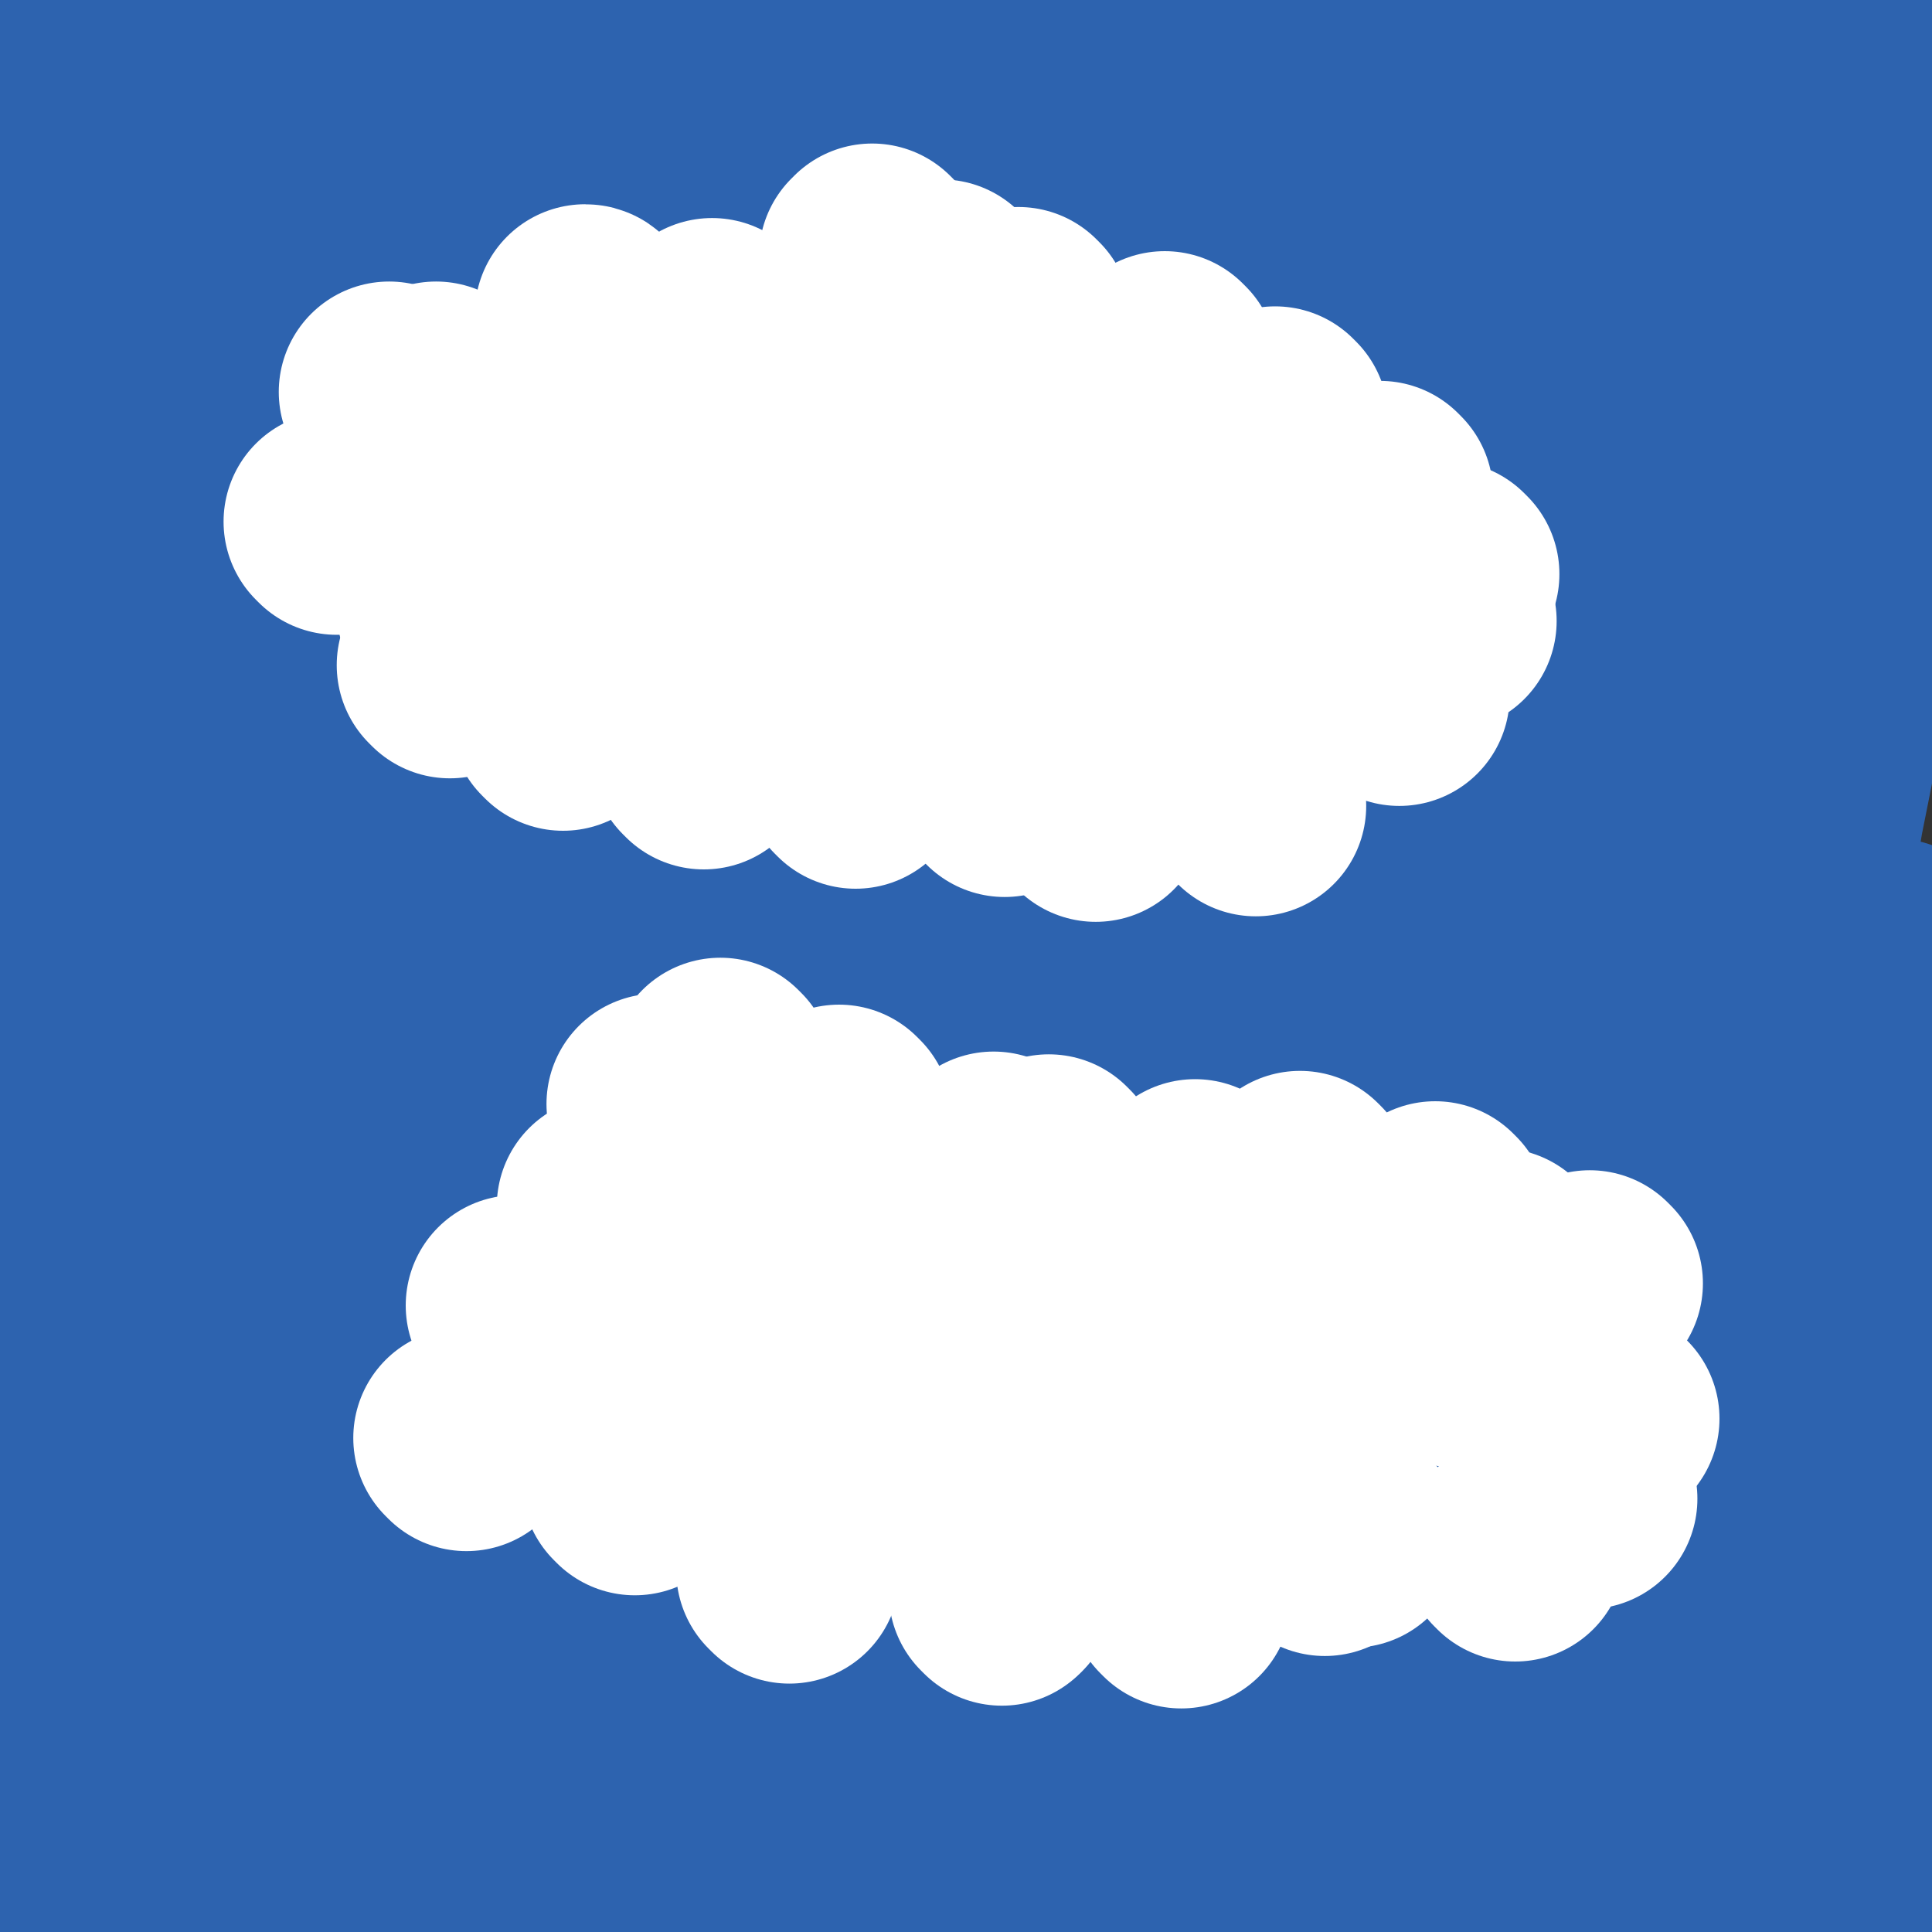 <svg viewBox='0 0 700 700' version='1.1' xmlns='http://www.w3.org/2000/svg' xmlns:xlink='http://www.w3.org/1999/xlink'><rect x="0" y="0" width="700" height="700" fill="#333333" stroke="none"/><g fill='none' stroke='#2D63AF' stroke-width='80' stroke-linecap='round' stroke-linejoin='round'><path d='M336,342c0,0 -1,-1 -1,-1 -3,4 -3,5 -5,10 -15,35 -16,34 -29,70 -29,84 -28,85 -55,169 '/><path d='M409,334c0,0 -1,-1 -1,-1 -4,6 -5,6 -8,14 -14,35 -18,34 -25,71 -24,134 -21,135 -37,269 -7,57 -5,57 -9,113 -2,40 -2,86 -2,79 -1,-10 -2,-56 2,-112 4,-72 4,-72 12,-144 9,-77 10,-77 21,-154 7,-48 9,-48 16,-96 3,-24 8,-37 5,-48 -1,-5 -10,5 -14,15 -39,112 -51,112 -70,229 -23,137 -9,140 -13,280 -1,6 3,15 3,10 14,-108 12,-117 25,-234 9,-83 7,-84 19,-166 8,-58 11,-57 22,-114 5,-26 13,-67 8,-52 -17,58 -31,98 -51,198 -19,94 -22,95 -28,191 -9,160 -1,188 -3,321 -1,13 -2,-14 -2,-29 -5,-150 -8,-150 -9,-300 -1,-76 1,-76 4,-152 1,-52 4,-52 5,-104 0,-14 2,-32 -3,-28 -10,6 -22,22 -26,49 -25,158 -26,161 -31,322 -3,74 5,74 14,148 1,12 5,31 6,24 4,-29 3,-49 5,-97 4,-95 2,-95 7,-189 5,-101 6,-100 14,-201 5,-73 7,-72 12,-145 2,-41 12,-91 2,-81 -20,19 -40,67 -63,140 -26,84 -30,85 -35,173 -9,146 -1,148 8,294 1,16 10,43 11,30 7,-107 3,-135 6,-270 1,-79 1,-79 3,-157 0,-65 1,-66 1,-129 0,-1 -2,0 -2,1 -29,109 -38,108 -56,220 -13,82 -7,84 -6,168 1,97 11,196 10,194 -2,-3 -7,-103 -17,-205 -6,-71 -9,-70 -15,-142 -3,-40 5,-46 -4,-82 -2,-8 -15,-13 -19,-6 -20,35 -20,44 -30,89 -13,57 -13,58 -16,115 -4,80 2,92 1,160 0,6 -2,-6 -3,-12 -5,-46 -5,-46 -8,-92 -4,-57 -4,-57 -7,-115 -2,-48 -1,-48 -3,-96 -1,-30 0,-43 -4,-59 -1,-5 -5,8 -6,16 -7,39 -8,39 -11,79 -4,48 -4,49 -4,98 0,57 2,57 5,114 0,1 0,4 0,3 1,-45 1,-48 3,-96 1,-48 1,-48 1,-96 1,-15 1,-15 1,-30 -1,-80 0,-148 -2,-159 -1,-9 -3,59 -3,119 0,55 0,55 3,111 3,62 4,81 9,125 1,8 0,-11 1,-21 1,-49 2,-49 2,-97 0,-53 -3,-53 -4,-107 -1,-79 0,-79 -1,-159 0,-7 0,-18 -1,-14 -3,15 -6,26 -6,52 -2,124 -2,124 2,248 2,53 4,53 10,105 3,28 6,67 7,56 3,-24 0,-63 0,-125 -1,-56 -2,-56 -2,-112 1,-70 2,-70 5,-141 0,-6 -1,-16 0,-12 11,33 14,43 24,87 19,86 18,86 35,173 23,119 24,133 45,239 1,7 0,-7 0,-15 -2,-58 -3,-58 -4,-116 -2,-78 -3,-78 -2,-157 1,-72 1,-72 5,-144 3,-52 5,-51 9,-103 1,-21 3,-57 2,-42 -6,67 -14,103 -16,206 -2,89 2,89 7,178 7,129 10,148 17,257 0,9 -2,-10 -2,-21 -2,-69 -2,-69 -4,-139 -1,-68 -1,-68 -4,-135 -2,-59 -3,-59 -5,-118 -3,-52 -1,-52 -5,-105 -1,-22 1,-30 -6,-43 -2,-5 -6,3 -12,7 -8,6 -7,8 -15,14 -2,1 -4,4 -4,1 -8,-28 -10,-31 -13,-63 -5,-68 -6,-69 -3,-138 7,-105 13,-105 23,-210 2,-22 6,-54 3,-44 -9,33 -19,65 -27,130 -11,92 -10,93 -12,185 -1,89 1,89 5,179 3,60 5,122 10,119 5,-4 4,-67 9,-133 13,-171 11,-171 26,-341 6,-73 18,-112 17,-146 -1,-13 -16,25 -21,53 -30,154 -30,155 -50,311 -7,52 -2,87 -5,106 -1,9 -3,-25 -3,-50 0,-144 1,-144 3,-289 0,-47 11,-77 2,-93 -5,-9 -22,18 -29,41 -19,61 -15,64 -22,129 -8,69 -6,69 -8,139 -1,67 1,120 3,134 1,9 1,-43 3,-87 4,-70 6,-69 10,-139 5,-99 6,-99 8,-198 1,-14 1,-34 -2,-27 -11,29 -19,49 -26,99 -8,55 -4,56 -5,113 -1,62 0,69 0,124 0,3 0,-4 0,-7 1,-73 1,-73 2,-147 1,-53 0,-53 1,-106 1,-52 2,-52 3,-103 1,-12 0,-21 0,-23 0,-2 -1,7 -1,14 0,38 -1,38 0,76 0,66 -1,66 1,133 2,56 3,56 6,112 1,22 0,55 1,44 2,-38 2,-72 4,-143 2,-63 2,-63 4,-126 1,-18 1,-18 2,-36 '/><path d='M277,66c0,0 -1,-1 -1,-1 -6,23 -8,24 -11,48 -10,80 -10,80 -16,161 -4,45 -2,45 -4,90 -1,30 -2,64 -2,60 0,-4 0,-38 2,-75 7,-125 8,-125 17,-250 5,-52 5,-52 10,-104 2,-18 7,-48 5,-36 -11,59 -16,88 -30,177 -10,71 -12,71 -20,142 -10,90 -8,112 -15,181 0,10 0,-12 1,-24 12,-130 12,-130 24,-260 7,-68 10,-67 14,-135 3,-42 8,-105 1,-84 -21,64 -34,126 -59,253 -12,65 -8,66 -14,131 -1,7 0,19 1,13 9,-61 10,-73 19,-147 14,-126 14,-126 28,-252 1,-15 5,-39 3,-29 -16,59 -24,83 -40,168 -16,79 -15,80 -24,160 -9,74 -10,140 -13,148 -3,6 -6,-62 0,-122 16,-157 21,-157 45,-313 3,-17 4,-16 8,-33 '/><path d='M341,29c0,0 -1,-1 -1,-1 -1,20 0,22 -1,43 -4,166 -5,166 -9,333 -2,52 -5,137 -2,104 14,-146 17,-231 34,-462 '/><path d='M377,20c0,0 -1,-1 -1,-1 -11,95 -13,96 -21,193 -7,85 -9,85 -9,170 -1,78 1,155 7,156 5,1 7,-77 16,-153 19,-162 18,-162 40,-323 6,-50 8,-50 16,-99 '/><path d='M435,20c0,0 -1,-1 -1,-1 -3,17 -3,18 -6,36 -12,90 -14,90 -25,181 -11,99 -14,99 -18,199 -6,115 -6,169 -2,231 1,18 7,-35 12,-69 34,-265 31,-266 66,-531 6,-49 23,-126 16,-98 -21,97 -48,172 -71,347 -22,168 -26,175 -18,338 1,26 32,64 36,41 39,-228 22,-271 51,-542 7,-68 26,-156 21,-136 -9,38 -37,125 -51,252 -21,187 -16,189 -20,378 -1,71 4,171 9,143 14,-61 17,-160 30,-320 14,-169 12,-169 26,-338 3,-40 12,-107 9,-79 -18,151 -38,218 -52,437 -9,148 -8,238 6,298 6,27 24,-61 35,-125 26,-161 18,-163 38,-325 2,-17 4,-17 6,-35 15,-105 32,-267 29,-210 -7,186 -35,510 -48,696 -3,56 8,-106 16,-212 14,-192 15,-203 28,-384 0,-5 -1,6 -1,12 -9,199 -16,200 -17,399 -1,77 7,177 12,154 10,-43 7,-143 19,-285 12,-145 13,-145 28,-289 4,-32 12,-83 10,-65 -8,62 -17,112 -28,225 -16,149 -16,149 -28,300 -3,43 -6,101 -3,86 7,-28 10,-86 24,-172 10,-69 9,-70 24,-138 16,-69 21,-98 38,-137 5,-11 6,18 7,37 9,131 7,132 13,263 2,34 0,76 2,67 3,-15 3,-57 8,-114 4,-47 6,-47 11,-93 5,-49 6,-61 10,-97 1,-5 0,7 -1,13 -7,92 -8,92 -14,184 -3,54 -2,54 -5,107 -2,42 -7,85 -5,84 2,0 7,-43 12,-87 6,-48 5,-48 10,-97 2,-28 2,-28 4,-56 0,-6 2,-15 1,-12 -3,13 -5,23 -10,46 -8,47 -8,47 -16,93 -6,38 -4,39 -11,77 -5,26 -5,40 -13,52 -3,5 -6,-8 -8,-19 -18,-79 -18,-79 -32,-159 -3,-21 0,-22 -2,-43 0,0 -1,0 -1,0 0,77 -4,78 2,155 2,34 6,34 15,68 4,13 4,26 11,26 8,-1 14,-13 20,-29 13,-38 13,-40 17,-81 6,-46 2,-47 2,-94 0,-45 -1,-45 -3,-91 -1,-21 2,-31 -3,-43 -1,-4 -7,4 -9,11 -13,42 -14,42 -22,85 -8,51 -4,52 -10,104 -5,45 -5,69 -12,91 -2,8 -6,-16 -6,-32 -1,-149 -5,-150 5,-299 5,-78 11,-78 26,-156 16,-85 23,-101 37,-169 1,-8 -5,8 -7,17 -37,154 -34,155 -71,309 -3,13 -9,34 -9,25 -4,-42 -6,-64 -1,-128 6,-69 10,-69 23,-138 18,-86 21,-86 39,-171 1,-1 -1,-3 -2,-2 -38,85 -39,86 -75,173 -13,31 -10,34 -24,63 -2,4 -8,6 -8,2 0,-38 2,-42 7,-84 9,-68 11,-68 21,-135 '/><path d='M686,150c-1,0 -1,-1 -1,-1 -4,18 -3,19 -6,38 -10,47 -10,47 -20,93 -12,51 -13,51 -26,102 0,1 0,2 0,1 12,-53 14,-54 25,-109 10,-49 9,-50 17,-99 6,-36 6,-36 11,-72 1,-7 3,-20 2,-14 -10,56 -12,68 -24,137 -9,57 -8,57 -17,114 -1,2 -2,6 -1,4 5,-21 7,-24 11,-49 9,-45 9,-45 15,-91 11,-75 10,-75 19,-150 1,-10 1,-10 2,-20 0,-3 1,-7 0,-5 -3,6 -4,10 -6,20 -7,27 -7,27 -13,54 -3,13 -3,13 -6,25 -1,3 -2,9 -2,6 2,-42 1,-47 6,-95 2,-24 4,-24 8,-49 0,-2 1,-5 1,-4 0,0 -1,3 -2,7 -4,24 -5,24 -9,48 -4,24 -4,24 -8,48 -2,9 -2,9 -4,18 0,2 0,4 0,4 1,-1 1,-4 2,-7 5,-26 5,-26 9,-52 5,-26 5,-26 8,-52 2,-11 2,-11 3,-22 0,-2 1,-4 0,-4 -1,1 -2,3 -3,5 -8,23 -7,23 -15,46 -13,38 -14,38 -27,76 '/></g>
<g fill='none' stroke='#FFFFFF' stroke-width='80' stroke-linecap='round' stroke-linejoin='round'><path d='M142,143c0,0 -1,-1 -1,-1 '/><path d='M122,190c0,0 -1,-1 -1,-1 '/><path d='M163,222c0,0 -1,-1 -1,-1 '/><path d='M189,165c0,0 -1,-1 -1,-1 '/><path d='M203,158c0,0 -1,-1 -1,-1 '/><path d='M265,180c0,0 -1,-1 -1,-1 '/><path d='M222,220c0,0 -1,-1 -1,-1 '/><path d='M205,148c0,0 -1,-1 -1,-1 '/><path d='M242,158c0,0 -1,-1 -1,-1 '/><path d='M457,207c0,0 -1,-1 -1,-1 '/><path d='M436,211c0,0 -1,-1 -1,-1 '/><path d='M454,178c0,0 -1,-1 -1,-1 '/><path d='M494,204c0,0 -1,-1 -1,-1 '/><path d='M484,250c0,0 -1,-1 -1,-1 '/><path d='M439,260c0,0 -1,-1 -1,-1 '/><path d='M410,217c0,0 -1,-1 -1,-1 '/><path d='M418,189c0,0 -1,-1 -1,-1 '/><path d='M524,225c0,0 -1,-1 -1,-1 '/><path d='M266,479c0,0 -1,-1 -1,-1 '/><path d='M241,473c0,0 -1,-1 -1,-1 '/><path d='M216,467c0,0 -1,-1 -1,-1 '/><path d='M258,446c0,0 -1,-1 -1,-1 '/><path d='M272,443c0,0 -1,0 -1,-1 0,0 0,0 1,0 '/><path d='M317,469c0,0 -1,-1 -1,-1 '/><path d='M301,495c0,0 -1,-1 -1,-1 '/><path d='M288,522c0,0 -1,-1 -1,-1 '/><path d='M246,521c0,0 -1,-1 -1,-1 '/><path d='M197,506c0,0 -1,-1 -1,-1 '/><path d='M237,452c0,0 -1,-1 -1,-1 '/><path d='M529,492c0,0 -1,-1 -1,-1 '/><path d='M490,501c0,0 -1,-1 -1,-1 '/><path d='M504,462c0,0 -1,-1 -1,-1 '/><path d='M537,458c0,0 -1,-1 -1,-1 '/><path d='M562,472c0,0 -1,-1 -1,-1 '/><path d='M574,523c0,0 -1,-1 -1,-1 '/><path d='M549,562c0,0 -1,-1 -1,-1 '/><path d='M490,557c0,0 -1,-1 -1,-1 '/><path d='M440,505c0,0 -1,-1 -1,-1 '/><path d='M521,440c0,0 -1,-1 -1,-1 '/><path d='M577,465c0,0 -1,-1 -1,-1 '/><path d='M581,516c0,0 -1,-1 -1,-1 '/><path d='M470,469c0,0 -1,-1 -1,-1 '/><path d='M449,508c0,0 -1,-1 -1,-1 '/><path d='M280,200c0,0 -1,-1 -1,-1 '/><path d='M285,226c0,0 -1,-1 -1,-1 '/><path d='M364,246c0,0 -1,-1 -1,-1 '/><path d='M386,216c0,0 -1,-1 -1,-1 '/><path d='M354,188c0,0 -1,-1 -1,-1 '/><path d='M337,175c0,0 -1,-1 -1,-1 '/><path d='M331,170c0,0 -1,-1 -1,-1 '/><path d='M293,180c0,0 -1,-1 -1,-1 '/><path d='M334,221c0,0 -1,-1 -1,-1 '/><path d='M330,247c0,0 -1,-1 -1,-1 '/><path d='M377,262c0,0 -1,-1 -1,-1 '/><path d='M485,238c0,0 -1,-1 -1,-1 '/><path d='M389,167c0,0 -1,-1 -1,-1 '/><path d='M360,148c0,0 -1,-1 -1,-1 '/><path d='M328,135c0,0 -1,-1 -1,-1 '/><path d='M314,136c0,0 -1,-1 -1,-1 '/><path d='M279,126c0,0 -1,-1 -1,-1 '/><path d='M259,120c0,0 -1,-1 -1,-1 '/><path d='M213,115c0,0 0,-1 -1,-1 0,0 0,1 0,1 '/><path d='M159,143c0,0 -1,-1 -1,-1 '/><path d='M138,180c0,0 0,-1 -1,-1 0,0 0,1 0,1 '/><path d='M163,242c0,0 -1,-1 -1,-1 '/><path d='M204,261c0,0 -1,-1 -1,-1 '/><path d='M255,275c0,0 -1,-1 -1,-1 '/><path d='M310,282c0,0 -1,-1 -1,-1 '/><path d='M364,285c0,0 -1,-1 -1,-1 '/><path d='M397,294c0,0 -1,-1 -1,-1 '/><path d='M455,292c0,0 -1,-1 -1,-1 '/><path d='M507,252c0,0 -1,-1 -1,-1 '/><path d='M525,208c0,0 -1,-1 -1,-1 '/><path d='M501,179c0,0 -1,-1 -1,-1 '/><path d='M463,152c0,0 -1,-1 -1,-1 '/><path d='M423,132c0,0 -1,-1 -1,-1 '/><path d='M370,116c0,0 -1,-1 -1,-1 '/><path d='M342,106c0,0 -1,-1 -1,-1 '/><path d='M317,93c0,0 0,0 -1,-1 0,0 0,1 -1,1 '/><path d='M221,438c0,0 -1,-1 -1,-1 '/><path d='M188,474c0,0 -1,-1 -1,-1 '/><path d='M169,522c0,0 -1,-1 -1,-1 '/><path d='M230,538c0,0 -1,-1 -1,-1 '/><path d='M275,528c0,0 -1,-1 -1,-1 '/><path d='M303,467c0,0 -1,-1 -1,-1 '/><path d='M299,449c0,0 -1,-1 -1,-1 '/><path d='M305,405c0,0 -1,-1 -1,-1 '/><path d='M262,388c0,0 -1,-1 -1,-1 '/><path d='M239,401c0,0 -1,-1 -1,-1 1,0 1,1 3,2 '/><path d='M323,496c0,0 -1,-1 -1,-1 '/><path d='M366,535c0,0 -1,-1 -1,-1 '/><path d='M390,531c0,0 -1,0 -1,-1 0,0 0,0 0,-1 '/><path d='M441,510c0,0 -1,-1 -1,-1 '/><path d='M429,478c0,0 -1,-1 -1,-1 0,0 0,0 -1,1 '/><path d='M371,470c0,0 -1,-1 -1,-1 '/><path d='M348,480c0,0 -1,-1 -1,-1 '/><path d='M343,455c0,0 -1,-1 -1,-1 '/><path d='M368,438c0,0 -1,-1 -1,-1 '/><path d='M381,423c0,0 -1,-1 -1,-1 '/><path d='M361,422c0,0 -1,-1 -1,-1 '/><path d='M318,501c0,0 -1,-1 -1,-1 '/><path d='M353,552c0,0 -1,-1 -1,-1 '/><path d='M408,535c0,0 -1,-1 -1,-1 '/><path d='M364,577c0,0 -1,-1 -1,-1 '/><path d='M286,570c0,0 -1,-1 -1,-1 '/><path d='M363,578c0,0 -1,-1 -1,-1 '/><path d='M428,579c0,0 -1,-1 -1,-1 0,0 0,0 0,-1 '/><path d='M480,560c0,0 -1,-1 -1,-1 '/><path d='M409,465c0,0 -1,-1 -1,-1 '/><path d='M434,432c0,0 -1,-1 -1,-1 '/><path d='M472,429c0,0 -1,-1 -1,-1 '/><path d='M544,457c0,0 -1,-1 -1,-1 '/><path d='M572,469c0,0 -1,-1 -1,-1 '/><path d='M583,514c0,0 -1,-1 -1,-1 '/><path d='M575,543c0,0 -1,-1 -1,-1 '/></g>
</svg>